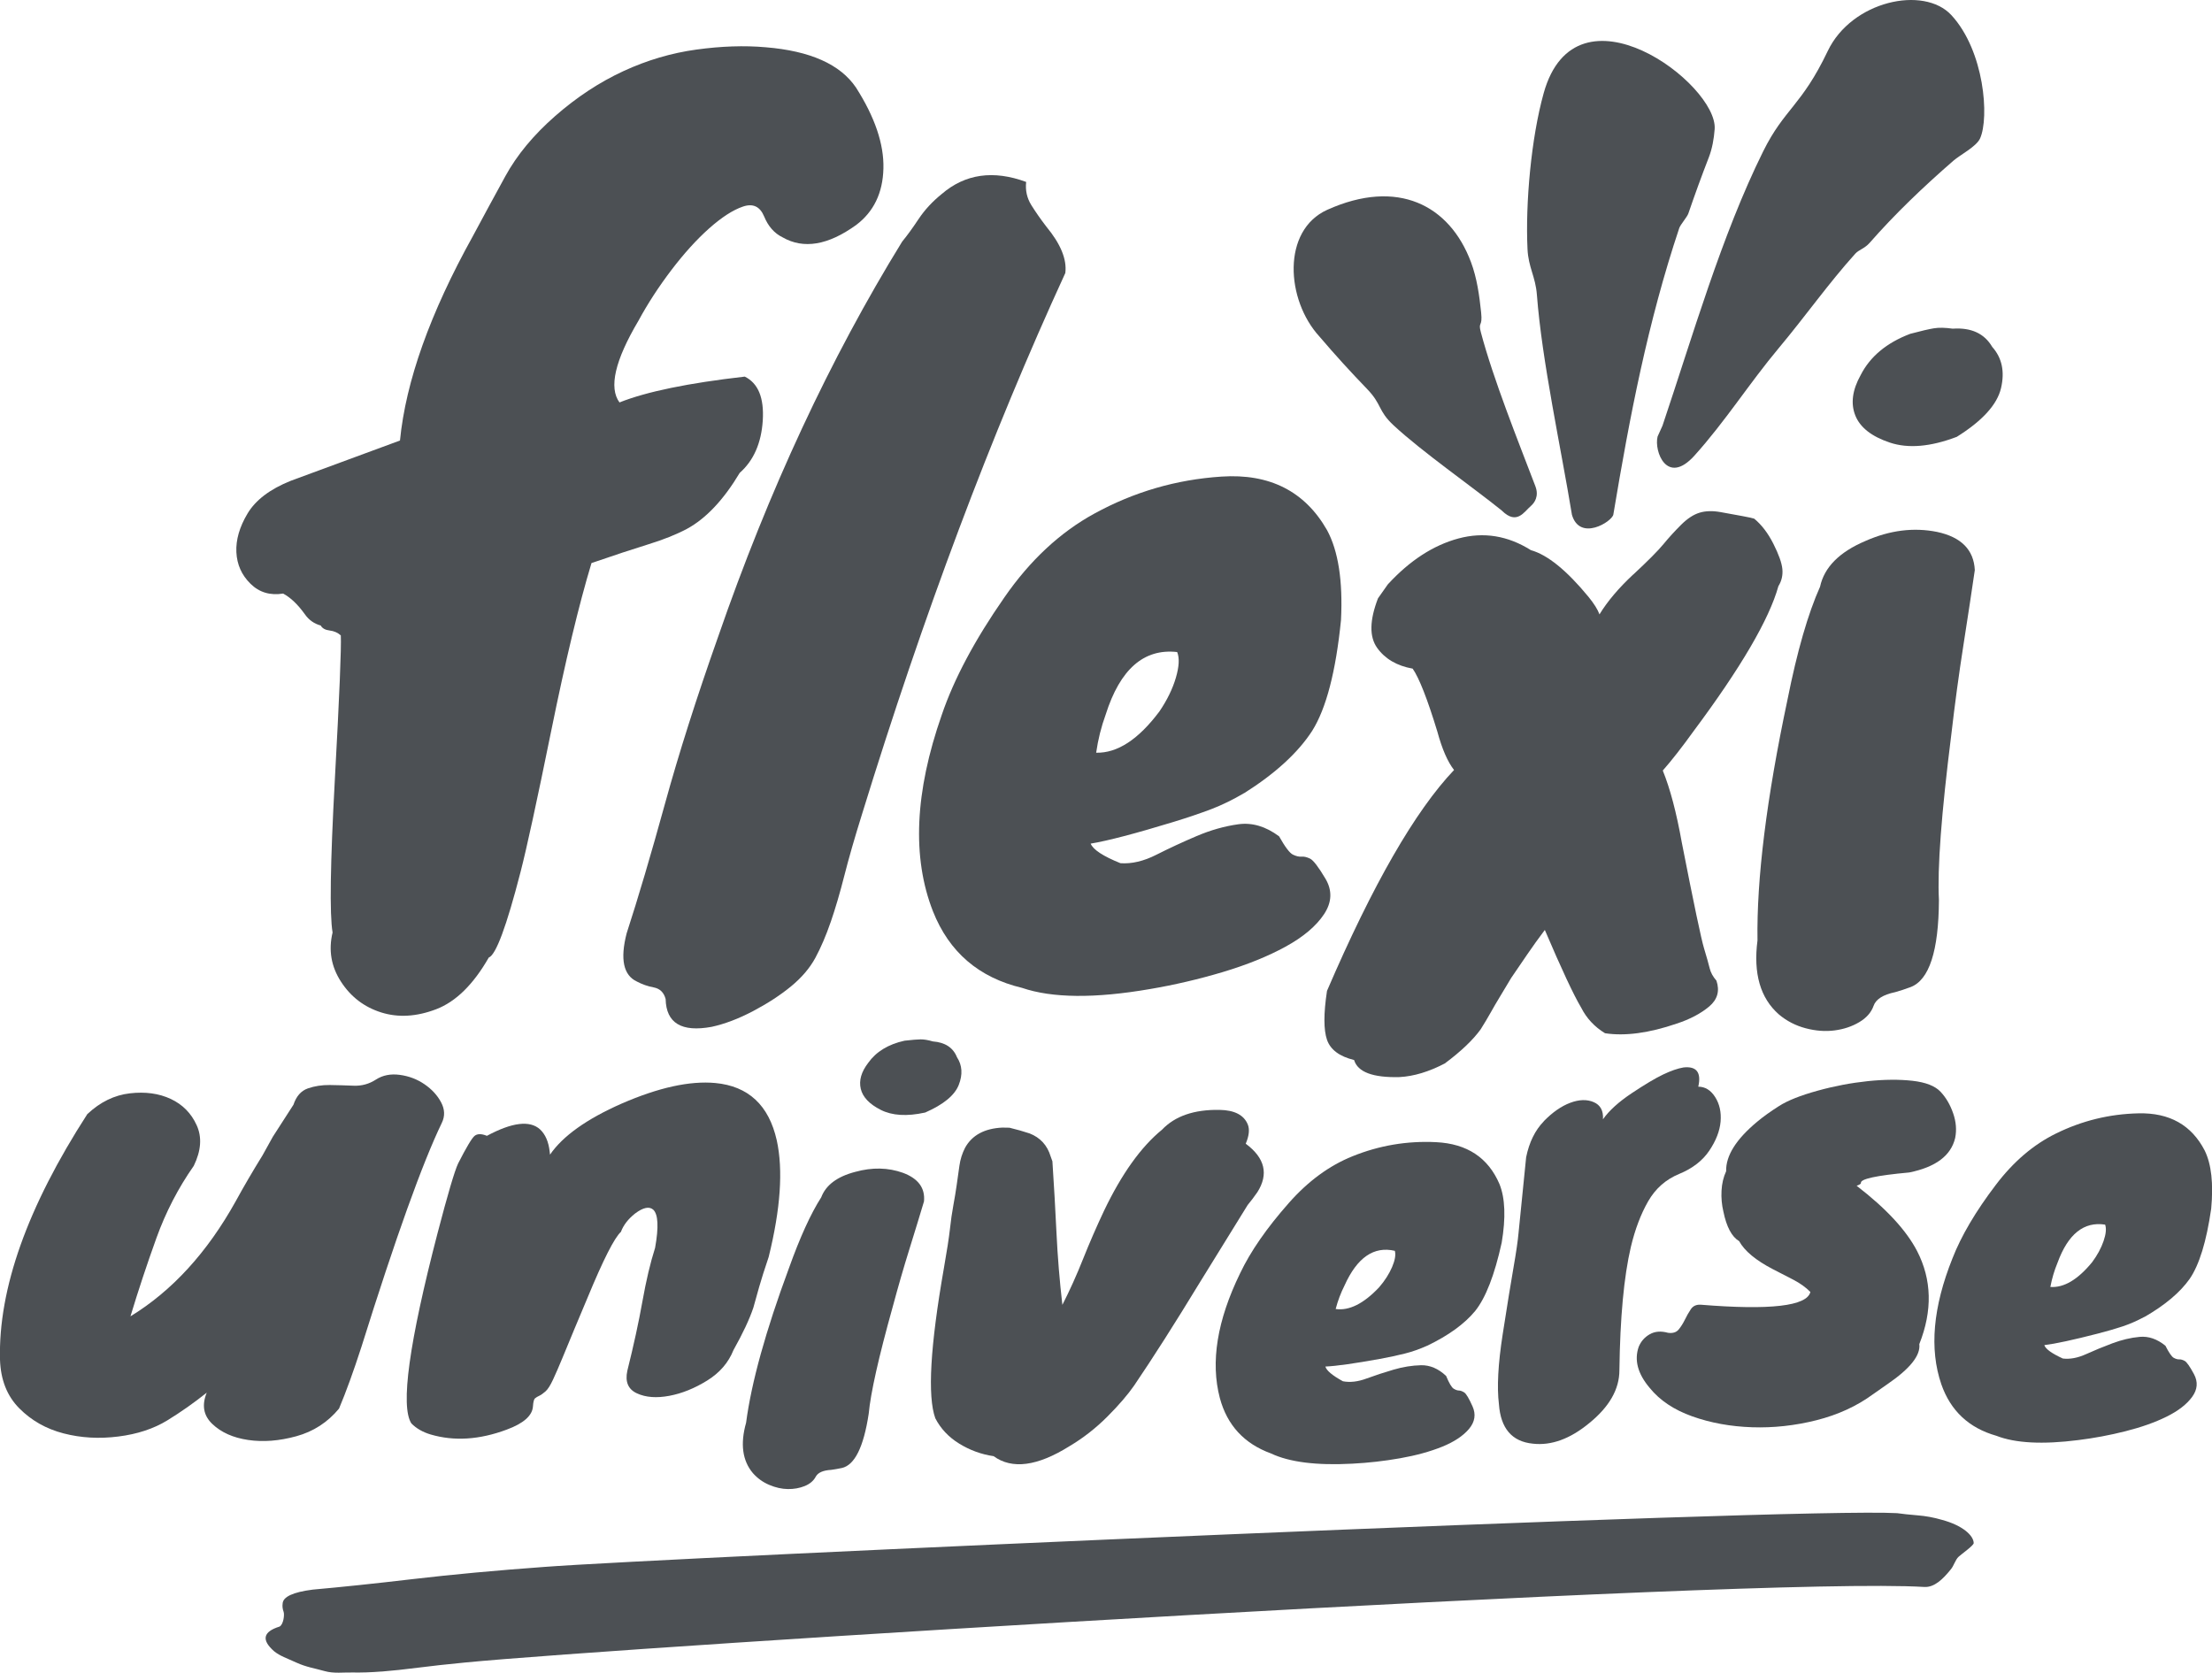 <svg viewBox="0 0 518.51 392.12" xmlns="http://www.w3.org/2000/svg" data-name="Layer 2" id="Layer_2">
  <defs>
    <style>
      .cls-1 {
        fill: #4c5054;
      }
    </style>
  </defs>
  <g data-name="Layer 1" id="Layer_1-2">
    <g>
      <g>
        <path d="M145.22,94.34c6.35-2.53,16.14-4.54,29.36-6.05,3.15,1.55,4.55,4.98,4.22,10.28-.34,5.3-2.14,9.4-5.4,12.28-3.78,6.32-7.91,10.71-12.39,13.14-2.49,1.32-5.54,2.54-9.15,3.65-3.61,1.12-8.02,2.57-13.21,4.36-2.93,9.69-6.08,22.8-9.44,39.33-3.36,16.53-5.76,27.56-7.19,33.09-3.29,12.77-5.78,19.46-7.45,20.06-3.61,6.31-7.72,10.35-12.32,12.11-4.6,1.76-8.9,2.01-12.88.76-3.98-1.25-7.13-3.65-9.43-7.2-2.31-3.55-2.97-7.4-1.98-11.54-.72-4.22-.54-16.17.53-35.83,1.08-19.65,1.54-30.93,1.4-33.82-.71-.64-1.58-1.03-2.61-1.15-1.03-.12-1.73-.51-2.1-1.17-1.56-.43-2.79-1.31-3.71-2.63-1.65-2.3-3.35-3.93-5.1-4.86-3.04.49-5.6-.27-7.66-2.31-2.06-2.03-3.16-4.49-3.3-7.38-.14-2.89.73-5.92,2.62-9.08,1.89-3.16,5.26-5.71,10.11-7.66l25.62-9.45c1.36-13.87,7.05-29.84,17.07-47.89,2.34-4.37,4.88-9.06,7.62-14.06,2.73-4.99,6.64-9.7,11.7-14.13,5.06-4.43,10.39-7.93,15.97-10.51,5.58-2.58,11.3-4.26,17.14-5.06,5.84-.8,11.24-.98,16.21-.54,10.44.85,17.5,4,21.18,9.44,4.43,6.94,6.58,13.27,6.43,18.99-.14,5.72-2.27,10.13-6.38,13.23-6.59,4.76-12.34,5.72-17.25,2.9-1.92-.93-3.37-2.56-4.33-4.9-.97-2.34-2.63-3.11-4.97-2.31-2.35.8-4.99,2.51-7.93,5.12-2.94,2.62-5.89,5.88-8.85,9.77-2.96,3.9-5.54,7.86-7.72,11.89-5.51,9.31-6.98,15.69-4.43,19.14Z" class="cls-1"></path>
        <path d="M194.71,216.18c-1.09,3.17-2.29,5.96-3.58,8.36-1.3,2.4-3.2,4.63-5.7,6.69-2.51,2.06-5.47,3.99-8.88,5.79-3.42,1.8-6.66,3.03-9.73,3.7-7.06,1.3-10.66-.87-10.79-6.52-.41-1.54-1.34-2.44-2.78-2.72-1.45-.27-2.76-.74-3.96-1.38-3.16-1.47-3.96-5.24-2.4-11.3,2.7-8.31,5.69-18.41,8.96-30.29,3.27-11.88,7.42-24.92,12.44-39.11,11.91-34.44,26.31-65.36,43.19-92.77,1.11-1.34,2.39-3.09,3.83-5.26,1.44-2.17,3.26-4.13,5.45-5.9,5.49-4.71,12.08-5.65,19.78-2.82-.22,1.98.19,3.78,1.2,5.42,1.02,1.63,2.19,3.31,3.51,5.03,3.38,4.08,4.87,7.71,4.47,10.9-17.36,37.78-33.26,80.1-47.69,126.98-1.7,5.44-3.07,10.21-4.11,14.3-1.04,4.09-2.11,7.72-3.2,10.89Z" class="cls-1"></path>
        <path d="M291.68,185.9c-2.62,1.55-5.2,2.81-7.73,3.78-2.53.96-5.49,1.97-8.89,3.01-8.92,2.72-15.39,4.42-19.4,5.08.57,1.41,2.89,2.94,6.98,4.59,2.64.19,5.45-.47,8.44-1.99,2.99-1.51,6.13-2.97,9.42-4.37,3.29-1.4,6.55-2.32,9.79-2.77,3.24-.44,6.41.5,9.54,2.83,1.4,2.49,2.47,3.92,3.24,4.29.76.37,1.43.52,2.01.47.57-.05,1.24.1,2.01.47.76.37,1.96,1.93,3.6,4.69,1.64,2.76,1.53,5.54-.32,8.33-1.85,2.79-4.85,5.33-9.01,7.61-4.16,2.28-9.07,4.26-14.73,5.96-5.67,1.69-11.37,3.02-17.1,3.99-12.9,2.22-22.88,2.13-29.95-.28-10.13-2.41-17.09-8.38-20.88-17.93-4.96-12.64-4.27-27.99,2.05-46.05,2.86-8.42,7.75-17.61,14.69-27.57,6.03-8.71,13.07-15.26,21.11-19.65,9.28-5.08,19.2-7.97,29.77-8.66,11.29-.75,19.54,3.43,24.75,12.55,2.63,4.85,3.73,11.88,3.27,21.1-1.21,12.05-3.46,20.71-6.76,25.96-3.31,5.11-8.61,9.97-15.9,14.58ZM275.94,152.86c-7.8-.88-13.39,4.01-16.76,14.66-1.04,2.86-1.79,5.84-2.23,8.94,4.96.12,9.9-3.1,14.83-9.68,1.79-2.64,3.08-5.27,3.85-7.89.77-2.62.88-4.63.31-6.03Z" class="cls-1"></path>
        <path d="M382.86,134.68c3.41-3.17,5.77-5.54,7.07-7.12,1.3-1.58,2.69-3.1,4.15-4.55,1.46-1.45,2.9-2.39,4.32-2.82,1.41-.43,3.05-.47,4.9-.14,1.85.33,3.56.64,5.11.93s2.48.49,2.79.61c1.74,1.44,3.24,3.4,4.5,5.9,1.26,2.5,1.96,4.47,2.1,5.91.14,1.45-.17,2.79-.93,4.02-2.17,7.78-8.8,19.12-19.9,34.01-2.7,3.75-5.1,6.82-7.2,9.21,1.71,4.2,3.2,9.82,4.45,16.83,2.83,14.44,4.57,22.72,5.22,24.84.64,2.12,1.08,3.69,1.32,4.68.24,1,.77,1.97,1.59,2.91.81,2.4.24,4.42-1.71,6.06-1.96,1.64-4.49,2.98-7.59,4-6.49,2.22-12.1,2.98-16.82,2.26-2.48-1.51-4.34-3.52-5.6-6.02-1.73-2.89-4.57-8.96-8.51-18.19-1.42,1.88-2.77,3.76-4.05,5.63-1.28,1.87-2.56,3.74-3.83,5.61l-2.64,4.4c-.75,1.24-1.48,2.47-2.16,3.7-.69,1.23-1.47,2.54-2.35,3.94-1.8,2.5-4.6,5.17-8.41,8.01-3.74,1.96-7.28,3.02-10.62,3.2-6.25.16-9.8-1.17-10.65-4-3.43-.84-5.55-2.42-6.35-4.74-.8-2.32-.81-6.15,0-11.47,10.72-24.91,20.65-42.17,29.78-51.78-1.49-1.9-2.8-4.9-3.92-9.02-2.33-7.64-4.26-12.55-5.78-14.74-3.7-.66-6.48-2.29-8.33-4.88-1.85-2.59-1.78-6.45.2-11.6l2.31-3.28c5.14-5.59,10.66-9.17,16.56-10.76,5.89-1.58,11.55-.67,16.97,2.74,3.89,1.09,8.39,4.73,13.5,10.94,1.32,1.62,2.18,3,2.58,4.12,1.89-3.09,4.54-6.22,7.95-9.39Z" class="cls-1"></path>
        <g>
          <path d="M426.64,137.52c.99-4.55,4.53-8.11,10.63-10.7,5.7-2.52,11.31-3.23,16.81-2.12,5.65,1.21,8.59,4.19,8.83,8.94-.69,4.77-1.58,10.59-2.65,17.48-1.08,6.89-2.03,13.92-2.86,21.1-2.33,18.46-3.29,31.38-2.9,38.76-.06,11.97-2.28,18.78-6.66,20.43-1.26.47-2.45.86-3.6,1.18-2.83.59-4.52,1.66-5.06,3.21-.55,1.55-1.67,2.83-3.37,3.83-1.7,1.01-3.62,1.65-5.77,1.93-2.15.28-4.4.12-6.76-.5-2.36-.62-4.46-1.7-6.31-3.26-4.34-3.82-6.01-9.6-5-17.34-.22-14.46,2.12-33.25,7.02-56.38,2.27-11.4,4.83-20.26,7.66-26.57Z" class="cls-1"></path>
          <path d="M458.65,102.42c-6.14,2.33-11.35,2.77-15.64,1.34-4.29-1.43-6.99-3.55-8.11-6.36-1.12-2.81-.7-5.97,1.26-9.48,2.22-4.35,6.08-7.56,11.6-9.66,2.55-.68,4.41-1.11,5.57-1.3s2.63-.16,4.4.09c4.34-.3,7.43,1.13,9.27,4.28,2.28,2.56,2.96,5.77,2.06,9.64-.9,3.87-4.37,7.69-10.41,11.46Z" class="cls-1"></path>
        </g>
      </g>
      <g>
        <path d="M20.52,261.14c2.98-2.8,6.29-4.41,9.92-4.83s6.83.02,9.6,1.32c2.77,1.3,4.79,3.35,6.06,6.15,1.28,2.8,1.05,5.98-.68,9.53-3.65,5.21-6.56,10.84-8.75,16.91-2.19,6.07-4.22,12.19-6.09,18.37,9.75-5.96,17.97-14.94,24.65-26.94,1.94-3.55,4.04-7.14,6.3-10.79l2.43-4.38,4.83-7.5c.66-1.99,1.78-3.26,3.36-3.82,1.58-.55,3.29-.82,5.14-.8,1.84.03,3.71.08,5.6.16,1.89.08,3.63-.4,5.22-1.43,1.59-1.03,3.46-1.4,5.61-1.11,2.15.29,4.08,1.03,5.8,2.21,1.72,1.18,3.01,2.59,3.88,4.23.87,1.64.93,3.24.17,4.81-4.54,9.4-10.83,26.92-18.86,52.56-1.87,5.76-3.61,10.57-5.24,14.43-2.67,3.22-6.01,5.38-10.02,6.48-4.01,1.1-7.77,1.39-11.29.87-3.52-.52-6.31-1.77-8.38-3.74-2.08-1.97-2.52-4.42-1.32-7.35-2.98,2.38-6.05,4.54-9.24,6.5-3.18,1.95-7.01,3.22-11.48,3.78-4.48.57-8.76.33-12.84-.73-4.09-1.06-7.55-3.02-10.4-5.9-2.85-2.88-4.35-6.68-4.5-11.41-.4-16.61,6.43-35.81,20.5-57.59Z" class="cls-1"></path>
        <path d="M114.12,266.28c5.92-3.18,10.08-3.69,12.47-1.52,1.25,1.17,2.01,2.92,2.26,5.23l.08.69c2.98-4.35,8.58-8.35,16.8-11.97,8.67-3.77,15.98-5.37,21.94-4.82,7.76.73,12.56,5.21,14.41,13.44,1.52,6.95.89,16.05-1.89,27.32-.99,2.92-1.73,5.27-2.24,7.06-.5,1.79-.96,3.41-1.36,4.86-.92,2.73-2.47,6.03-4.66,9.93-1.17,2.94-3.23,5.32-6.16,7.14-2.94,1.82-5.89,3.02-8.87,3.58-2.98.56-5.51.38-7.58-.57-2.07-.94-2.83-2.71-2.27-5.3,1.49-5.97,2.67-11.39,3.54-16.27.87-4.87,1.85-9.05,2.97-12.55.87-4.87.72-7.85-.43-8.94-.94-.83-2.36-.53-4.26.89-1.64,1.3-2.74,2.74-3.32,4.3-1.53,1.39-4.15,6.55-7.84,15.48-1.04,2.46-2.06,4.89-3.06,7.29-1,2.41-1.92,4.64-2.77,6.7-.85,2.06-1.6,3.78-2.24,5.16-.64,1.38-1.24,2.32-1.8,2.8-.56.48-1.03.82-1.43,1-.4.18-.73.38-.99.6-.26.21-.42.84-.49,1.88-.14,2.17-2.18,3.99-6.14,5.45-6.39,2.39-12.34,2.77-17.86,1.14-1.84-.55-3.34-1.41-4.5-2.59-2.6-4.02-.55-18.9,6.15-44.65,2.37-9.06,3.97-14.49,4.8-16.27,1.92-3.77,3.21-5.93,3.85-6.47.64-.54,1.6-.55,2.88-.04Z" class="cls-1"></path>
        <path d="M246.69,272.21c.37,5.59.69,11.21.96,16.84.27,5.64.73,11.25,1.38,16.85,1.74-3.41,3.36-7.01,4.87-10.81,1.51-3.79,3.14-7.53,4.88-11.22,4.15-8.68,8.69-15.02,13.6-19.03,3.04-3.2,7.53-4.75,13.49-4.65,3.54.06,5.75,1.22,6.64,3.47.44,1.12.28,2.61-.5,4.46,4.5,3.34,5.41,7.12,2.73,11.36-.77,1.1-1.53,2.12-2.29,3.03-4.12,6.63-7.9,12.75-11.35,18.37-5.66,9.3-10.73,17.27-15.22,23.89-1.53,2.21-3.64,4.66-6.34,7.36-2.7,2.7-5.65,5-8.85,6.9-7.53,4.71-13.46,5.49-17.78,2.34-2.88-.42-5.56-1.4-8.05-2.93-2.49-1.53-4.36-3.52-5.62-5.96-1.86-5.15-1.19-16.87,2.01-35.15.72-4.08,1.19-7.15,1.42-9.19.22-2.04.49-3.9.8-5.57s.57-3.25.78-4.73c.21-1.48.42-3,.64-4.53.21-1.53.66-2.94,1.33-4.24,1.63-2.95,4.55-4.53,8.74-4.73l1.67.03c1.67.4,3.24.85,4.72,1.34,2.5.98,4.14,2.77,4.93,5.39.09.28.22.66.4,1.12Z" class="cls-1"></path>
        <path d="M334.53,315.48c-1.79.8-3.52,1.41-5.21,1.83-1.69.43-3.65.85-5.89,1.26-5.89,1.07-10.14,1.67-12.75,1.79.26.94,1.63,2.09,4.11,3.45,1.67.32,3.51.11,5.53-.64,2.02-.74,4.13-1.44,6.33-2.08,2.2-.65,4.35-.99,6.45-1.04,2.1-.04,4.05.79,5.88,2.51.7,1.69,1.29,2.68,1.74,2.97.46.29.87.44,1.25.45.37,0,.79.16,1.25.45.46.29,1.11,1.38,1.95,3.26.84,1.88.56,3.64-.82,5.29-1.39,1.64-3.49,3.04-6.31,4.18-2.82,1.14-6.1,2.04-9.84,2.7-3.74.66-7.48,1.08-11.2,1.27-8.39.45-14.75-.35-19.08-2.4-6.28-2.29-10.27-6.62-11.98-12.99-2.22-8.43-.64-18.17,4.74-29.22,2.45-5.16,6.26-10.65,11.42-16.49,4.5-5.11,9.47-8.76,14.92-10.96,6.3-2.55,12.84-3.65,19.63-3.31,7.25.36,12.2,3.64,14.85,9.85,1.32,3.29,1.49,7.86.51,13.7-1.67,7.6-3.75,12.95-6.24,16.05-2.49,3.01-6.23,5.72-11.22,8.12ZM326.96,293.23c-4.91-1.14-8.83,1.56-11.78,8.1-.88,1.75-1.58,3.59-2.09,5.54,3.15.45,6.55-1.24,10.17-5.07,1.34-1.55,2.35-3.13,3.05-4.75.69-1.61.91-2.89.65-3.82Z" class="cls-1"></path>
        <path d="M361.87,262.85c2.05-2.1,4.12-3.54,6.2-4.32,2.08-.78,3.92-.84,5.5-.16,1.58.67,2.3,2.01,2.18,4.02,1.44-2.04,3.69-4.08,6.74-6.11,3.05-2.03,5.49-3.49,7.33-4.37s3.44-1.44,4.81-1.67c3.06-.33,4.21,1.17,3.46,4.51,1.61,0,2.93.82,3.96,2.44,1.03,1.62,1.45,3.53,1.27,5.73-.19,2.21-1.07,4.48-2.65,6.83-1.58,2.35-3.94,4.17-7.07,5.46-3.13,1.29-5.55,3.43-7.26,6.41-1.71,2.98-3.06,6.54-4.05,10.68-1.64,6.99-2.53,16.63-2.69,28.93,0,4.44-2.36,8.57-7.08,12.4-4.47,3.69-8.87,5.3-13.2,4.81-4.9-.48-7.55-3.57-7.96-9.26-.49-3.97-.2-9.43.88-16.37,1.08-6.93,1.93-12.18,2.55-15.73.62-3.55,1.01-6.24,1.17-8.06l1.78-17.73c.72-3.52,2.1-6.33,4.15-8.43Z" class="cls-1"></path>
        <path d="M439.05,326.85c-3.78,2.78-8.2,4.81-13.25,6.09-5.05,1.27-10.09,1.82-15.12,1.65-5.02-.17-9.69-1.02-13.99-2.55-4.3-1.53-7.63-3.76-9.99-6.68-2.81-3.32-3.66-6.53-2.57-9.64.53-1.28,1.4-2.26,2.6-2.94,1.2-.68,2.63-.79,4.28-.33,1.11.15,1.94-.11,2.49-.78.55-.67,1.03-1.44,1.45-2.3.42-.86.88-1.68,1.39-2.44.5-.76,1.27-1.12,2.29-1.07,16.34,1.33,24.92.33,25.74-2.98-1.06-1.08-2.39-2.03-3.97-2.86-1.59-.83-3.2-1.66-4.83-2.49-3.99-2.07-6.63-4.26-7.9-6.57-1.72-1.02-2.95-3.32-3.69-6.91-.38-1.6-.53-3.24-.44-4.92s.45-3.19,1.08-4.56c-.09-3.64,2.35-7.52,7.32-11.64,1.36-1.14,3.06-2.36,5.09-3.65,2.02-1.29,5.02-2.48,9-3.58,3.97-1.1,7.9-1.84,11.79-2.25,3.89-.4,7.38-.43,10.49-.08,3.1.35,5.3,1.21,6.58,2.58,1.28,1.37,2.26,3.05,2.95,5.05.69,1.99.84,3.91.47,5.76-.97,4.14-4.55,6.84-10.77,8.1-7.78.71-11.55,1.54-11.32,2.48,0,.19-.35.4-1.01.64,6.9,5.3,11.62,10.4,14.16,15.28,3.47,6.71,3.65,13.99.53,21.84.33,2.63-2.17,5.76-7.48,9.39-1.26.86-2.37,1.65-3.34,2.34Z" class="cls-1"></path>
        <path d="M502.64,308.73c-1.73.92-3.41,1.66-5.06,2.21-1.65.55-3.58,1.11-5.79,1.68-5.8,1.5-9.99,2.4-12.59,2.72.32.92,1.77,1.96,4.35,3.14,1.69.2,3.51-.15,5.47-1.04,1.96-.89,4.01-1.73,6.17-2.54,2.15-.8,4.27-1.31,6.36-1.5,2.09-.19,4.1.5,6.04,2.08.83,1.64,1.48,2.58,1.96,2.84.48.26.9.37,1.28.36.37-.02.8.1,1.28.36.48.26,1.2,1.29,2.18,3.11.97,1.82.83,3.59-.44,5.33-1.27,1.74-3.26,3.28-5.99,4.63-2.73,1.35-5.94,2.48-9.62,3.41-3.68.93-7.38,1.62-11.08,2.08-8.34,1.06-14.74.73-19.2-1.01-6.43-1.83-10.73-5.85-12.9-12.08-2.83-8.25-1.96-18.08,2.6-29.48,2.07-5.32,5.47-11.08,10.19-17.28,4.11-5.42,8.81-9.43,14.09-12.02,6.09-3,12.54-4.58,19.34-4.73,7.26-.17,12.44,2.74,15.53,8.74,1.56,3.19,2.06,7.73,1.51,13.62-1.11,7.7-2.8,13.19-5.06,16.47-2.27,3.19-5.8,6.16-10.6,8.91ZM493.46,287.09c-4.98-.78-8.7,2.2-11.16,8.94-.75,1.81-1.31,3.7-1.68,5.67,3.18.22,6.44-1.72,9.78-5.79,1.22-1.64,2.12-3.3,2.69-4.96.57-1.66.69-2.95.37-3.86Z" class="cls-1"></path>
        <g>
          <path d="M192.5,280.69c1.09-2.88,3.75-4.87,7.98-5.97,3.98-1.1,7.71-1.02,11.2.23,3.58,1.34,5.21,3.57,4.91,6.7-.91,3.05-2.05,6.78-3.42,11.18-1.37,4.4-2.67,8.91-3.91,13.53-3.31,11.85-5.18,20.21-5.63,25.07-1.19,7.83-3.3,12.07-6.33,12.72-.87.18-1.69.33-2.47.43-1.91.11-3.11.65-3.62,1.61-.51.96-1.37,1.69-2.57,2.18-1.21.49-2.53.73-3.96.71-1.43-.02-2.89-.35-4.37-.98-1.49-.63-2.76-1.55-3.82-2.75-2.47-2.92-3-6.86-1.6-11.82,1.25-9.47,4.6-21.54,10.03-36.2,2.59-7.24,5.11-12.79,7.58-16.64Z" class="cls-1"></path>
          <path d="M216.82,260.82c-4.24.93-7.69.72-10.36-.63-2.67-1.35-4.23-3-4.69-4.94-.46-1.95.12-3.97,1.74-6.08,1.87-2.63,4.71-4.36,8.52-5.2,1.73-.2,2.99-.3,3.77-.31.78-.01,1.74.15,2.87.48,2.87.22,4.75,1.45,5.65,3.7,1.24,1.89,1.38,4.06.42,6.5-.96,2.44-3.6,4.61-7.91,6.49Z" class="cls-1"></path>
        </g>
      </g>
      <path d="M89.46,391.85c-2.51.2-4.8.27-6.84.23-2.04-.05-4.37.29-6.54-.33-2.17-.62-4.29-.93-6.56-1.97-2.26-1.04-3.88-1.55-5.27-2.68-3.02-2.65-2.59-4.58,1.27-5.78.94-.48,1.2-2.81.96-3.46-.24-.65-.32-1.29-.23-1.92.07-1.6,2.43-2.7,7.08-3.29,6.54-.58,14.4-1.4,23.58-2.48,9.17-1.07,19.41-2.02,30.71-2.84,27.32-2.1,293.12-13.98,317.08-12.6,1.26.18,2.85.35,4.78.51,1.93.15,3.83.5,5.7,1.05,4.89,1.31,7.44,3.68,7.47,5.46-.02.57-2.7,2.44-3.53,3.19-.82.75-1.09,2.12-1.88,3.02-1.8,2.23-3.81,4.21-6.18,4.07-40.32-2.45-305.37,14.12-342.03,17.71-4.26.41-7.96.82-11.09,1.22-3.13.4-5.96.7-8.47.9Z" class="cls-1"></path>
      <path d="M389.71,99.77c7-20.78,13.81-44.54,23.58-64.26,5.01-10.11,8.98-10.61,15.15-23.55,5.61-11.75,22.51-15.43,28.99-8.4,7.74,8.4,8.91,24.05,6.71,28.9-.87,1.92-4.71,3.87-6.22,5.19-7.12,6.19-13.69,12.47-19.67,19.29-1.16,1.32-2.51,1.6-3.36,2.53-6.3,6.99-11.57,14.52-17.91,22.1-6.87,8.2-12.63,17.31-19.79,25.24-6.43,7.13-9.51-1-8.64-4.47l1.16-2.57Z" class="cls-1"></path>
      <path d="M368.46,120.59c-2.52-15.39-7.02-35.93-8.2-51.48-.32-4.27-2-6.42-2.2-10.71-.51-10.77.86-26.07,3.79-36.56,7.58-27.18,40.84-2.14,40.08,8.43-.17,2.29-.58,4.57-1.36,6.6-1.69,4.35-3.29,8.75-4.81,13.19-.28.82-1.85,2.58-2.13,3.41-7.37,22.06-11.6,44.09-15.45,67.15-.28,1.66-7.91,6.44-9.73-.02h0Z" class="cls-1"></path>
      <path d="M352.05,119.7c-7.02-5.65-18.75-13.83-25.34-19.95-3.82-3.55-2.66-4.85-6.31-8.62s-7.5-7.99-11.09-12.21c-7.91-8.61-8.87-24.93,1.82-29.74,16.46-7.4,28.65-1.14,33.67,12.25,1.41,3.75,1.97,7.81,2.39,11.83.38,3.59-.77,2.01-.06,4.65,2.94,11.07,8.68,25.34,12.76,36.04.93,2.39-.21,3.95-1.04,4.66-1.6,1.37-3.29,4.56-6.8,1.1h0Z" class="cls-1"></path>
    </g>
  </g>
</svg>